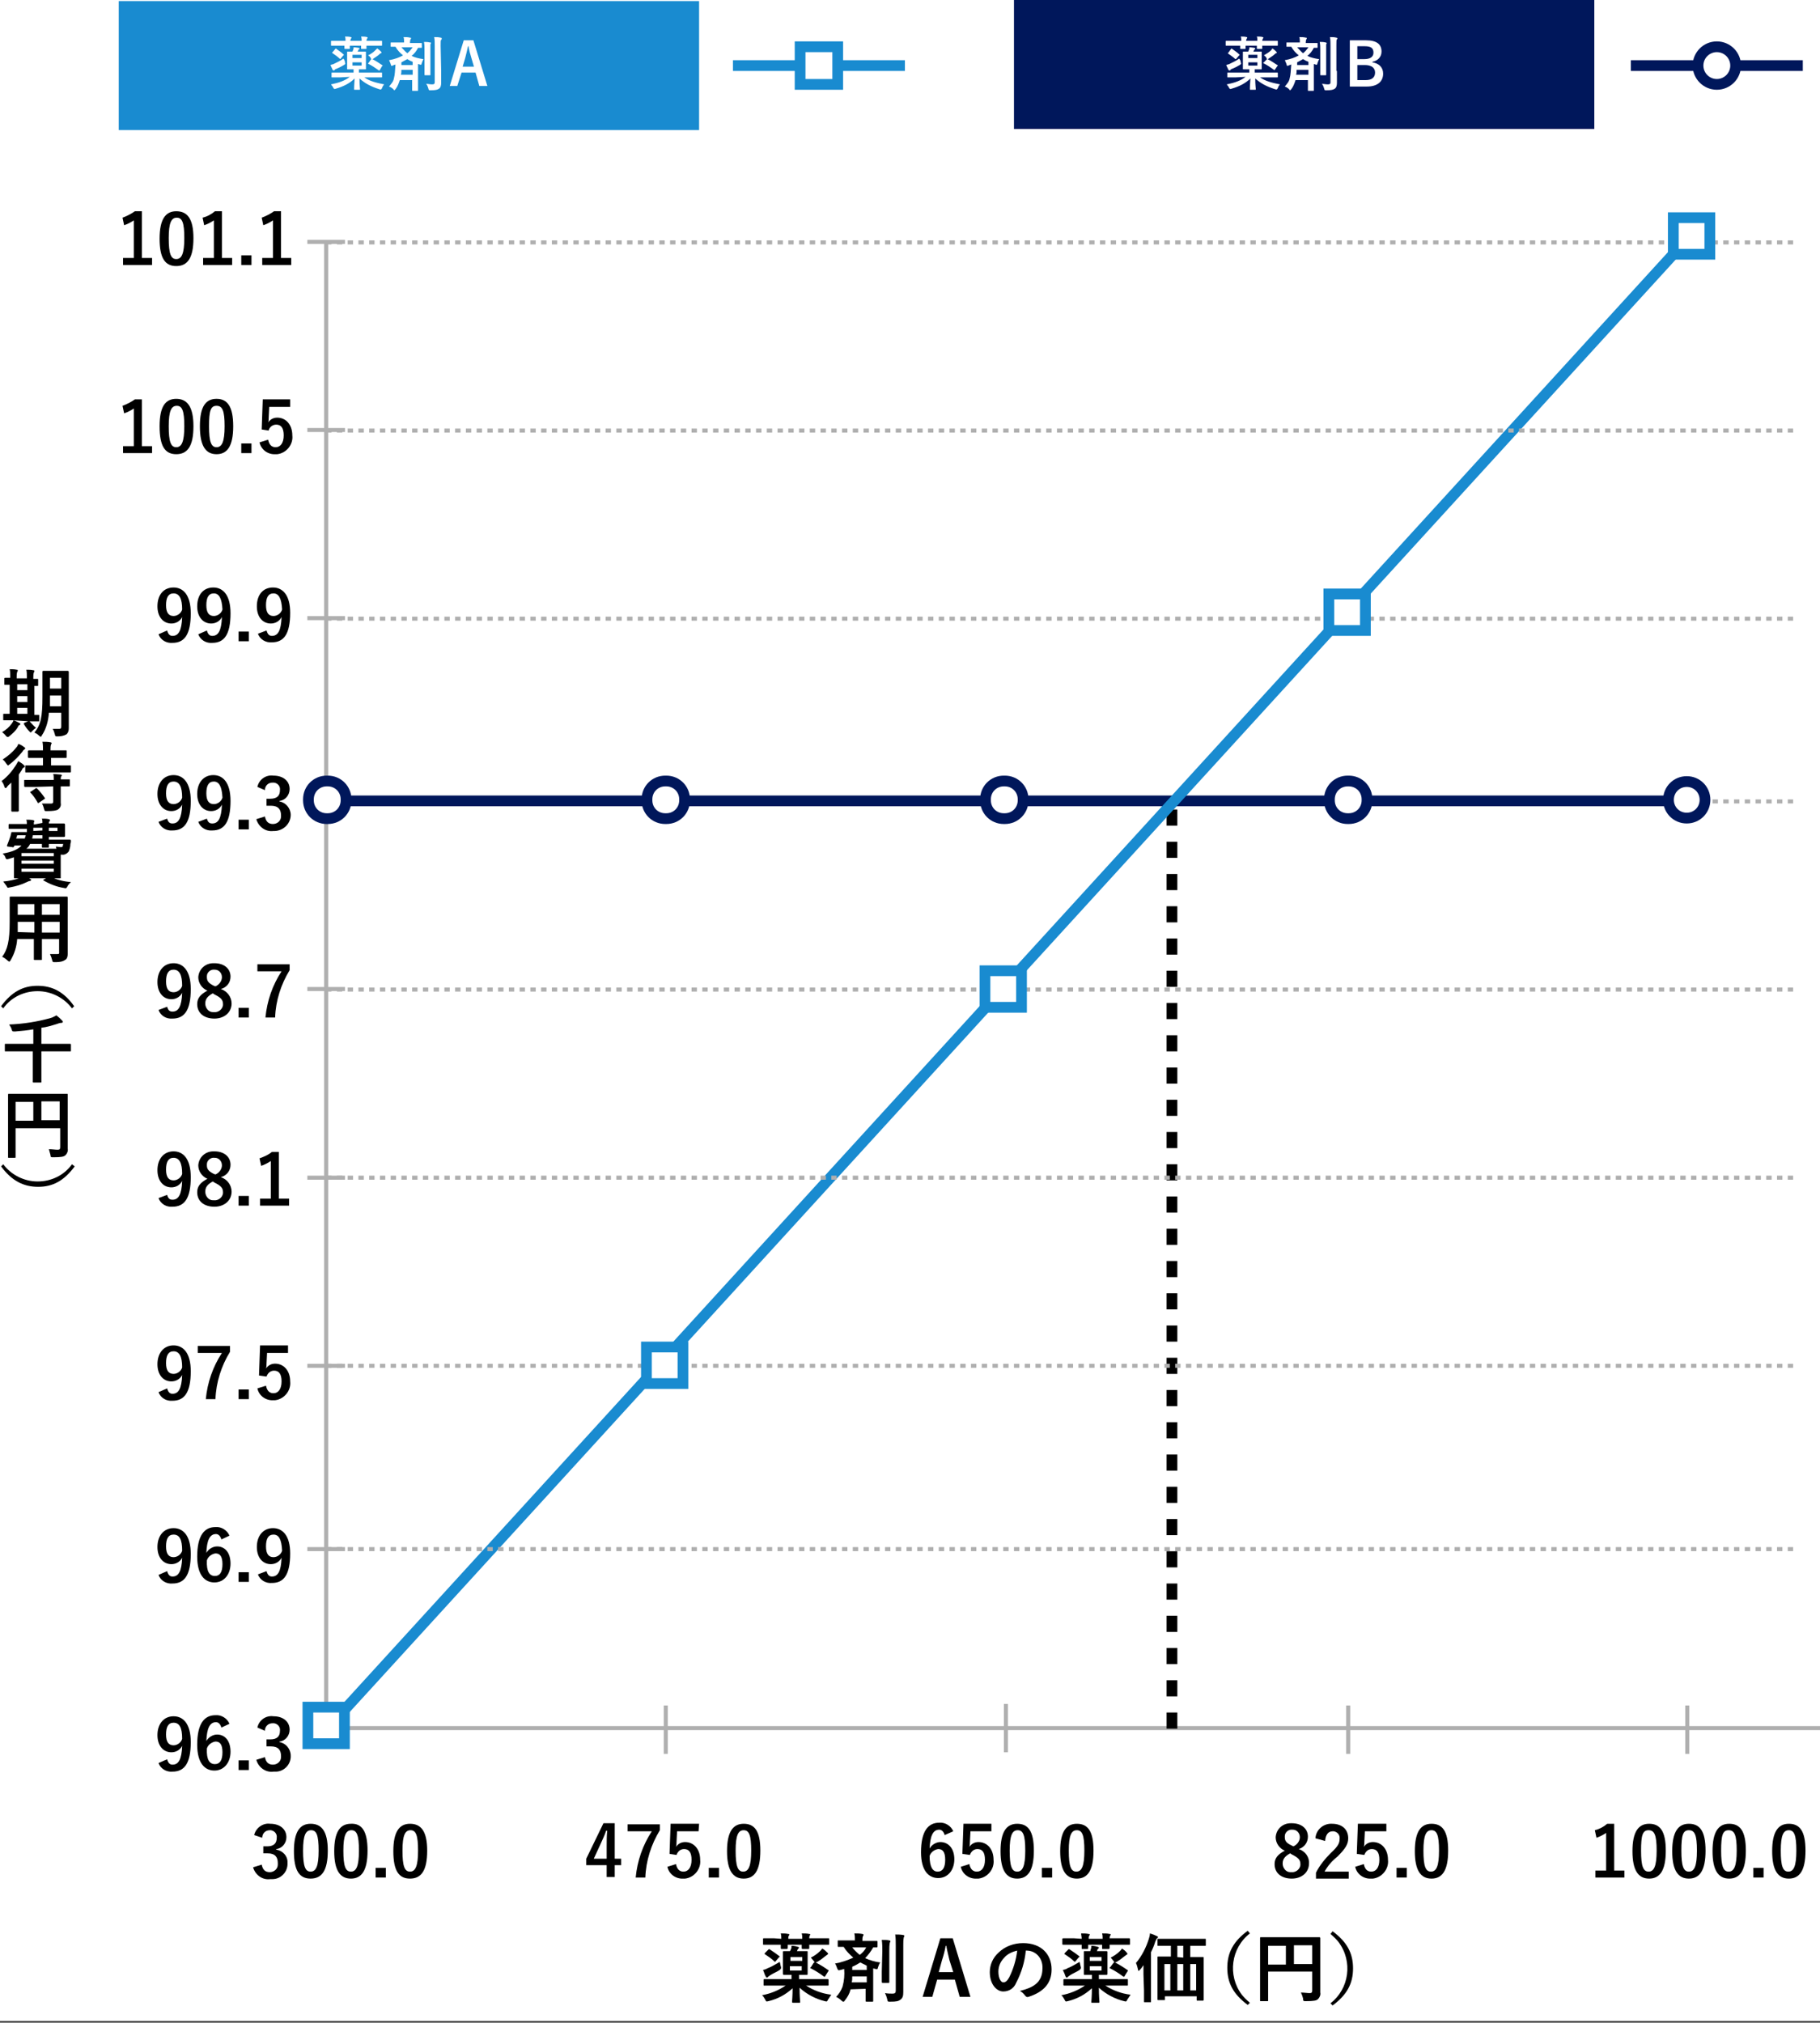 <?xml version="1.0" encoding="utf-8"?>
<!-- Generator: Adobe Illustrator 26.3.1, SVG Export Plug-In . SVG Version: 6.00 Build 0)  -->
<svg version="1.1" id="レイヤー_1" xmlns="http://www.w3.org/2000/svg" xmlns:xlink="http://www.w3.org/1999/xlink" x="0px"
	 y="0px" viewBox="0 0 338.7 376.3" style="enable-background:new 0 0 338.7 376.3;" xml:space="preserve">
<rect x="0" y="0" width="338.7" height="376.3" fill="#333333" stroke="none"/>
<style type="text/css">
	.st0{fill:#FFFFFF;}
	.st1{fill:none;stroke:#AFAFAF;stroke-width:0.75;stroke-miterlimit:10;}
	.st2{fill:#198BD0;}
	.st3{fill:#00175B;}
	.st4{fill:none;stroke:#000000;stroke-miterlimit:10;}
	.st5{fill:none;stroke:#00175B;stroke-width:2;stroke-miterlimit:10;}
	.st6{fill:#FFFFFF;stroke:#00175B;stroke-width:2;stroke-miterlimit:10;}
	.st7{fill:none;stroke:#198BD0;stroke-width:2;stroke-miterlimit:10;}
	.st8{fill:none;stroke:#AFAFAF;stroke-width:0.75;stroke-miterlimit:10;stroke-dasharray:1;}
	.st9{fill:#FFFFFF;stroke:#198BD0;stroke-width:2;stroke-miterlimit:10;}
	.st10{fill:none;stroke:#000000;stroke-width:2;stroke-miterlimit:10;stroke-dasharray:3;}
</style>
<rect y="0" class="st0" width="338.7" height="376"/>
<g>
	<path d="M1.7,137c-0.1,0.1-0.2,0.1-0.3,0.1c-0.1,0-0.2-0.1-0.3-0.2c-0.2-0.3-0.5-0.5-0.7-0.7c0.7-0.4,1.3-0.9,1.8-1.6
		c0.1-0.2,0.3-0.4,0.3-0.6c0.4,0.1,0.7,0.3,1.1,0.5c0.1,0.1,0.2,0.1,0.2,0.2s0,0.1-0.2,0.2s-0.2,0.2-0.3,0.4
		C2.9,136,2.3,136.5,1.7,137z M2.5,134c-1.2,0-1.7,0-1.8,0s-0.1,0-0.1-0.1v-1c0-0.1,0-0.1,0.1-0.1s0.4,0,1.1,0v-5.4H1
		c-0.2,0-0.2,0-0.2-0.1v-1c0-0.1,0-0.2,0.2-0.2s0.3,0,0.9,0v-0.2c0-0.5,0-1-0.1-1.4c0.4,0,0.9,0,1.3,0.1c0.1,0,0.2,0,0.2,0.1
		s0,0.2-0.1,0.3c-0.1,0.3-0.1,0.7-0.1,1v0.2H5v-0.3c0-0.4,0-0.9-0.1-1.3c0.4,0,0.9,0,1.3,0.1c0.1,0,0.2,0,0.2,0.1s0,0.2-0.1,0.3
		c-0.1,0.3-0.1,0.7-0.1,1v0.2H7c0.1,0,0.1,0,0.1,0.2v1c0,0.1,0,0.1-0.1,0.1H6.4v5.4h0.8c0.1,0,0.1,0,0.1,0.1v1c0,0.1,0,0.1-0.1,0.1
		s-0.5,0-1.7,0L2.5,134z M5.1,128.4v-1.1H3.2v1.1H5.1z M5.1,130.6v-1.1H3.2v1.1H5.1z M5.1,132.8v-1.1H3.2v1.1H5.1z M5.2,134.2
		c0,0,0.1-0.1,0.2-0.1c0,0,0.1,0,0.1,0.1c0.4,0.4,0.8,0.9,1.2,1.2c-0.3,0.2-0.5,0.4-0.8,0.7c-0.1,0.1-0.2,0.2-0.2,0.2
		s-0.1-0.1-0.2-0.2c-0.4-0.4-0.7-0.8-1-1.3c-0.1-0.1-0.1-0.2,0-0.3L5.2,134.2z M12.8,133.6c0,0.7,0,1.4,0,1.9c0,0.4-0.1,0.8-0.4,1.1
		c-0.5,0.3-1.1,0.4-1.7,0.4c-0.4,0-0.4,0-0.5-0.4s-0.2-0.7-0.4-1c0.4,0,0.9,0,1.2,0s0.4-0.1,0.4-0.5v-2.5H9.1
		c-0.1,1.5-0.5,3-1.3,4.2c-0.1,0.2-0.2,0.3-0.2,0.3s-0.1-0.1-0.3-0.2c-0.3-0.3-0.6-0.5-0.9-0.6c1.2-1.5,1.5-2.9,1.5-6.7v-2.3
		c0-1.5,0-2.2,0-2.3s0-0.2,0.2-0.2c0.2,0,0.4,0,1.4,0h1.7c1,0,1.4,0,1.4,0s0.2,0,0.2,0.2s0,0.8,0,2.3L12.8,133.6z M11.4,131.4v-2
		H9.3v0.2c0,0.7,0,1.3,0,1.8H11.4z M9.3,126.1v2h2.1v-2L9.3,126.1z"/>
	<path d="M2.1,147.1c0-0.4,0-1,0-1.5c-0.3,0.3-0.6,0.5-0.8,0.8s-0.2,0.2-0.3,0.2s-0.1-0.1-0.2-0.3c-0.1-0.4-0.3-0.7-0.5-1
		c1.1-0.8,2-1.9,2.7-3c0.1-0.2,0.3-0.5,0.4-0.7c0.3,0.2,0.7,0.4,1,0.7c0.1,0.1,0.2,0.2,0.2,0.3s0,0.1-0.2,0.2
		c-0.1,0.1-0.3,0.2-0.3,0.4c-0.2,0.3-0.4,0.6-0.6,0.9v5c0,1.1,0,1.7,0,1.7s0,0.2-0.2,0.2h-1c-0.1,0-0.2,0-0.2-0.2s0-0.6,0-1.7V147.1
		z M4.5,139c0.1,0.1,0.2,0.1,0.2,0.2s-0.1,0.1-0.1,0.2c-0.2,0.1-0.3,0.2-0.4,0.4c-0.7,0.9-1.5,1.7-2.4,2.4c-0.2,0.1-0.2,0.2-0.3,0.2
		s-0.1-0.1-0.3-0.3c-0.2-0.3-0.4-0.6-0.7-0.8c0.9-0.6,1.8-1.3,2.5-2.2c0.2-0.2,0.3-0.4,0.4-0.7C3.8,138.5,4.1,138.7,4.5,139z
		 M6.6,146.4c-1.4,0-1.8,0-1.9,0s-0.2,0-0.2-0.2v-1c0-0.1,0-0.1,0.2-0.1s0.6,0,1.9,0H10c0-0.5,0-0.9-0.1-1.1c0.5,0,1.1,0.1,1.4,0.1
		c0.1,0,0.2,0.1,0.2,0.1c0,0.1,0,0.2-0.1,0.2c-0.1,0.2-0.1,0.4-0.1,0.6c1.1,0,1.5,0,1.6,0s0.1,0,0.1,0.1v1c0,0.1,0,0.2-0.1,0.2
		s-0.5,0-1.6,0v1.4c0,0.6,0,1.2,0,1.7c0.1,0.5-0.1,0.9-0.5,1.2c-0.3,0.2-0.9,0.3-2.1,0.3c-0.4,0-0.4,0-0.5-0.4s-0.2-0.7-0.4-1
		c0.5,0,1.1,0,1.7,0c0.3,0,0.4-0.1,0.4-0.4v-2.8L6.6,146.4z M6.7,143.7c-1.4,0-1.8,0-1.9,0s-0.1,0-0.1-0.2v-1c0-0.1,0-0.1,0.1-0.1
		s0.6,0,1.9,0H8V141H7.2c-1.3,0-1.7,0-1.8,0s-0.2,0-0.2-0.2v-1c0-0.1,0-0.2,0.2-0.2s0.5,0,1.8,0H8c0-0.5,0-1.1-0.1-1.6
		c0.5,0,1,0,1.5,0.1c0.1,0,0.2,0.1,0.2,0.1c0,0.1,0,0.2-0.1,0.3c-0.1,0.3-0.1,0.7-0.1,1v0.1h1.1c1.3,0,1.7,0,1.8,0s0.1,0,0.1,0.2v1
		c0,0.1,0,0.2-0.1,0.2s-0.5,0-1.8,0h-1v1.4h1.7c1.4,0,1.8,0,1.9,0s0.1,0,0.1,0.1v1c0,0.1,0,0.2-0.1,0.2s-0.6,0-1.9,0L6.7,143.7z
		 M6.6,146.7c0.1-0.1,0.2-0.1,0.3,0c0.5,0.5,1,1.1,1.4,1.7c0.1,0.1,0.1,0.2-0.1,0.3l-0.9,0.6c0,0-0.1,0.1-0.2,0.1s-0.1,0-0.1-0.1
		c-0.4-0.7-0.8-1.3-1.3-1.8l-0.1-0.1c0,0,0-0.1,0.1-0.1L6.6,146.7z"/>
	<path d="M7.9,153.1c0-0.3,0-0.5-0.1-0.8c0.4,0,0.9,0,1.3,0.1c0.1,0,0.2,0.1,0.2,0.2c0,0.1,0,0.2-0.1,0.2c-0.1,0.1-0.1,0.2-0.1,0.4
		h0.6c1.4,0,2.2,0,2.2,0s0.2,0,0.2,0.2s0,0.3,0,0.8v0.5c0,0.5,0,0.7,0,0.8s0,0.2-0.2,0.2s-0.8,0-2.2,0H9.1v0.5h2c1.4,0,1.8,0,1.9,0
		s0.2,0.1,0.2,0.2s0,0.4-0.1,0.6c0,0.5-0.1,0.9-0.3,1.4c-0.3,0.4-0.8,0.7-1.3,0.6h-0.2v2.9c0,0.9,0,1.3,0,1.4s0,0.1-0.2,0.1
		s-0.8,0-2,0H4.8c-1.3,0-1.9,0-2,0s-0.2,0-0.2-0.1s0-0.6,0-1.5v-2.3c-0.3,0.1-0.7,0.2-1,0.3s-0.5,0.1-0.6-0.3
		c-0.1-0.3-0.3-0.5-0.5-0.7c1.8-0.3,2.9-0.8,3.5-1.5H2.7l-0.1,0.2c-0.1,0.1-0.1,0.2-0.3,0.1l-0.8-0.1c-0.2,0-0.2-0.1-0.2-0.2
		c0.2-0.5,0.4-1,0.6-1.6c0.1-0.2,0.1-0.5,0.2-0.7c0-0.2,0-0.2,0.2-0.2s0.5,0,1.9,0H5c0-0.2,0-0.4,0-0.6H3.6c-1.4,0-1.8,0-1.9,0
		s-0.1,0-0.1-0.1v-0.6c0-0.1,0-0.2,0.1-0.2s0.6,0,1.9,0H5c0-0.3,0-0.5-0.1-0.8c0.5,0,0.9,0,1.3,0.1c0.1,0,0.2,0.1,0.2,0.2
		s-0.1,0.1-0.1,0.2c0,0.1,0,0.2,0,0.4L7.9,153.1z M5.6,163.5c0.1,0.1,0.2,0.1,0.2,0.2s-0.1,0.1-0.2,0.2c-0.2,0-0.4,0.1-0.6,0.2
		c-1,0.5-2.1,0.8-3.2,1c-0.4,0.1-0.4,0.1-0.6-0.3c-0.2-0.3-0.4-0.5-0.6-0.8c1.1-0.1,2.1-0.3,3.2-0.7c0.2-0.1,0.4-0.2,0.6-0.4
		C4.8,163.1,5.2,163.3,5.6,163.5z M4.6,156c0.1-0.2,0.1-0.4,0.2-0.6H3.2L3,156H4.6z M4,158.7v0.6h6v-0.6H4z M10,160.7v-0.6H4v0.6H10
		z M10,161.6H4v0.6h6V161.6z M10.5,157.9c0-0.1-0.1-0.3-0.1-0.4c0.3,0,0.6,0.1,0.9,0.1c0.2,0,0.3,0,0.4-0.2c0-0.1,0-0.3,0.1-0.4H9.1
		c0,0.3,0,0.5,0,0.5c0,0.1,0,0.2-0.1,0.2H8c-0.2,0-0.2,0-0.2-0.2s0-0.2,0-0.5H5.6c-0.2,0.4-0.4,0.7-0.7,0.9L10.5,157.9L10.5,157.9z
		 M7.9,156v-0.6H6.1c0,0.2-0.1,0.4-0.1,0.6H7.9z M7.9,154.5V154H6.2c0,0.2,0,0.4,0,0.6L7.9,154.5z M9.1,163.1c0.2-0.1,0.2-0.1,0.3,0
		c1.2,0.6,2.5,0.9,3.8,1c-0.3,0.3-0.5,0.5-0.7,0.9c-0.2,0.3-0.2,0.3-0.6,0.2c-1.3-0.2-2.6-0.7-3.8-1.4c-0.1-0.1-0.1-0.1,0.1-0.2
		L9.1,163.1z M9.1,154v0.6h1.6V154H9.1z"/>
	<path d="M12.6,175.6c0,0.6,0,1.4,0,1.9c0,0.4-0.1,0.9-0.5,1.1c-0.3,0.2-0.7,0.4-1.9,0.4c-0.4,0-0.4,0-0.5-0.4s-0.2-0.7-0.4-1.1
		c0.6,0,0.8,0,1.3,0s0.4-0.1,0.4-0.5v-2.3H7.8v1.7c0,1.4,0,2,0,2.1s0,0.1-0.2,0.1H6.5c-0.1,0-0.2,0-0.2-0.1s0-0.7,0-2.1v-1.7H3.2
		c-0.1,1.4-0.5,2.7-1.2,3.9c-0.1,0.2-0.2,0.3-0.3,0.3s-0.1-0.1-0.3-0.2c-0.3-0.3-0.6-0.5-1-0.7c1-1.3,1.4-3,1.4-6.4v-2.3
		c0-1.5,0-2.2,0-2.3s0-0.2,0.2-0.2s0.6,0,1.9,0h6.6c1.4,0,1.8,0,1.9,0s0.2,0,0.2,0.2s0,0.8,0,2.3L12.6,175.6z M6.4,173.5v-2H3.3v0.1
		c0,0.7,0,1.3,0,1.8L6.4,173.5z M6.4,170.2v-2H3.3v2H6.4z M7.8,168.2v2h3.3v-2H7.8z M11.1,173.5v-2H7.8v2H11.1z"/>
	<path d="M13.4,187.6c-1.5-2-3.9-3.2-6.4-3.2s-4.9,1.1-6.4,3.2l-0.4-0.4c2-2.7,4.1-3.8,6.8-3.8s4.9,1.1,6.8,3.8L13.4,187.6z"/>
	<path d="M2.8,195.6c-1.2,0-1.7,0-1.8,0s-0.1,0-0.1-0.1v-1.2c0-0.1,0-0.1,0.1-0.1s0.5,0,1.8,0h3.4v-2.7c-1.1,0.2-2.2,0.3-3.4,0.4
		c-0.5,0-0.5,0-0.6-0.3c-0.1-0.4-0.3-0.7-0.5-1c2.6-0.1,5.2-0.5,7.7-1.2c0.4-0.1,0.7-0.3,1.1-0.5c0.4,0.3,0.7,0.6,1,0.9
		c0.1,0.1,0.2,0.2,0.2,0.3s-0.1,0.2-0.3,0.2c-0.3,0-0.5,0.1-0.8,0.2c-1,0.3-1.9,0.6-2.9,0.7v3h3.5c1.3,0,1.7,0,1.8,0s0.2,0,0.2,0.1
		v1.2c0,0.1,0,0.1-0.2,0.1s-0.5,0-1.8,0H7.7v3.8c0,1.2,0,1.8,0,1.9s0,0.1-0.1,0.1H6.3c-0.1,0-0.2,0-0.2-0.1s0-0.6,0-1.9v-3.8
		L2.8,195.6z"/>
	<path d="M12.6,211.3c0,1.2,0,1.9,0,2.4c0.1,0.4-0.1,0.9-0.4,1.2c-0.3,0.3-0.8,0.4-2.3,0.4c-0.4,0-0.5,0-0.5-0.4
		c-0.1-0.4-0.2-0.7-0.3-1.1c0.6,0,1.2,0.1,1.6,0.1s0.5-0.1,0.5-0.5v-3.5H2.9v3c0,1.5,0,2.3,0,2.4s0,0.1-0.2,0.1H1.6
		c-0.1,0-0.1,0-0.1-0.1s0-1,0-2.8v-6c0-1.8,0-2.7,0-2.8s0-0.2,0.1-0.2s0.6,0,1.9,0h7.1c1.3,0,1.8,0,1.9,0s0.1,0,0.1,0.2s0,1,0,2.8
		V211.3z M6.2,208.5V205H2.9v3.5H6.2z M7.7,204.9v3.5h3.4v-3.5H7.7z"/>
	<path d="M13.9,217c-2,2.7-4.1,3.8-6.8,3.8s-4.9-1.1-6.9-3.8l0.4-0.4c1.5,2,3.9,3.2,6.4,3.2s4.9-1.1,6.4-3.2L13.9,217z"/>
</g>
<g>
	<path d="M144,369.4c-1.3,0-1.7,0-1.8,0s-0.1,0-0.1-0.1v-0.9c0-0.1,0-0.2,0.1-0.2s0.5,0,1.8,0h3.3v-0.8l0,0c-1,0-1.3,0-1.4,0
		s-0.2,0-0.2-0.2s0-0.4,0-1.2v-1.7c0-0.8,0-1.1,0-1.2s0-0.1,0.2-0.1s0.4,0,1.1,0c0.1-0.1,0.1-0.2,0.2-0.4c0.1-0.2,0.1-0.4,0.1-0.6
		c0.5,0,0.9,0.1,1.2,0.2c0.1,0,0.2,0.1,0.2,0.1s0,0.1-0.1,0.2s-0.2,0.2-0.2,0.3l-0.1,0.2h0.5c0.9,0,1.3,0,1.4,0s0.1,0,0.1,0.1
		s0,0.4,0,1.2v1.7c0,0.8,0,1.1,0,1.2s0,0.2-0.1,0.2s-0.4,0-1.4,0h-0.1v0.8h3.5c1.3,0,1.7,0,1.8,0s0.2,0,0.2,0.2v0.9
		c0,0.1,0,0.1-0.2,0.1s-0.5,0-1.8,0H150c1.4,0.9,3,1.5,4.7,1.7c-0.2,0.3-0.4,0.6-0.6,0.9c-0.2,0.4-0.2,0.4-0.6,0.3
		c-1.7-0.4-3.4-1.3-4.7-2.5c0,1.6,0.1,2.4,0.1,2.6s0,0.2-0.1,0.2h-1.2c-0.1,0-0.2,0-0.2-0.2s0.1-1,0.1-2.5c-1.3,1.2-2.8,2-4.5,2.4
		c-0.4,0.1-0.4,0.1-0.6-0.3c-0.2-0.3-0.3-0.6-0.6-0.8c1.6-0.3,3.1-0.9,4.4-1.8L144,369.4z M145.4,360.7c0-0.3,0-0.7-0.1-1
		c0.4,0,1,0,1.4,0.1c0.1,0,0.2,0,0.2,0.1s0,0.1-0.1,0.2c-0.1,0.2-0.1,0.4-0.1,0.6h2.6c0-0.3,0-0.7-0.1-1c0.5,0,1,0,1.4,0.1
		c0.1,0,0.2,0,0.2,0.1s-0.1,0.1-0.1,0.2c-0.1,0.2-0.1,0.4-0.1,0.5h1.6c1.4,0,1.9,0,2,0s0.1,0,0.1,0.2v0.9c0,0.1,0,0.1-0.1,0.1
		s-0.6,0-2,0h-1.6c0,0.4,0,0.6,0,0.6s0,0.2-0.1,0.2h-1.1c-0.1,0-0.2,0-0.2-0.2s0-0.2,0-0.6h-2.6c0,0.4,0,0.6,0,0.6s0,0.2-0.2,0.2
		h-0.9c-0.1,0-0.2,0-0.2-0.2s0-0.2,0-0.6H144c-1.4,0-1.8,0-1.9,0s-0.1,0-0.1-0.1v-0.9c0-0.1,0-0.2,0.1-0.2s0.6,0,1.9,0L145.4,360.7z
		 M145.3,365.8c0.1,0.4,0.1,0.4-0.2,0.7c-0.6,0.4-1.2,0.6-1.8,1c-0.1,0.1-0.3,0.2-0.4,0.3c0,0.1-0.1,0.1-0.2,0.1
		c-0.1,0-0.1,0-0.2-0.2c-0.2-0.3-0.3-0.8-0.5-1.2c0.3-0.1,0.5-0.1,0.8-0.3c0.8-0.3,1.6-0.8,2.3-1.2
		C145.2,365.2,145.2,365.5,145.3,365.8L145.3,365.8z M143,362.7c0.1-0.1,0.2-0.1,0.3,0c0.6,0.4,1.2,0.8,1.7,1.2
		c0.1,0.1,0.1,0.1,0.1,0.1c0,0.1,0,0.1-0.1,0.1l-0.6,0.7c-0.1,0.2-0.2,0.2-0.3,0.1c-0.5-0.5-1.1-0.9-1.7-1.3c-0.1,0-0.1-0.1-0.1-0.1
		c0-0.1,0-0.1,0.1-0.2L143,362.7z M147.1,364.1v0.7h2.2v-0.7H147.1z M149.2,365.8H147v0.8h2.2V365.8z M151.4,365.2
		c0.1-0.1,0.1-0.1,0.2-0.1l-0.1-0.2c-0.2-0.2-0.4-0.5-0.6-0.7c0.6-0.3,1.2-0.7,1.7-1.2c0.1-0.1,0.3-0.3,0.4-0.5
		c0.4,0.2,0.7,0.5,1,0.8c0.1,0.1,0.1,0.1,0.1,0.2s-0.1,0.1-0.2,0.2c-0.1,0.1-0.3,0.2-0.4,0.3c-0.5,0.4-0.9,0.7-1.4,1l-0.3,0.1
		c0.8,0.4,1.6,0.9,2.3,1.4c0.1,0,0.1,0.1,0.1,0.1c0,0.1,0,0.1-0.1,0.2l-0.5,0.8c-0.1,0.2-0.1,0.2-0.3,0.1c-0.8-0.6-1.6-1.1-2.4-1.5
		c-0.1,0-0.1-0.1-0.1-0.1c0-0.1,0-0.1,0.1-0.1L151.4,365.2z"/>
	<path d="M158.3,370.1c-0.2,0.8-0.6,1.5-1.1,2.1c-0.1,0.2-0.2,0.2-0.3,0.2s-0.1-0.1-0.3-0.2c-0.3-0.3-0.6-0.5-1-0.7
		c0.5-0.5,0.9-1.1,1.2-1.9c0.3-1.1,0.4-2.2,0.3-3.3c-0.2,0.1-0.4,0.1-0.7,0.2c-0.4,0.1-0.4,0.1-0.6-0.3c-0.1-0.3-0.2-0.6-0.4-0.9
		c1.2-0.2,2.3-0.6,3.4-1.1c-0.7-0.6-1.3-1.2-1.8-2h-1c-0.1,0-0.1,0-0.1-0.2v-0.9c0-0.1,0-0.1,0.1-0.1s0.6,0,1.9,0h1.2l0,0
		c0-0.4,0-0.9-0.1-1.3c0.5,0,1,0,1.5,0.1c0.1,0,0.2,0.1,0.2,0.1c0,0.1,0,0.2-0.1,0.3c-0.1,0.2-0.1,0.5-0.1,0.7v0.2h0.9
		c1.3,0,1.8,0,1.8,0s0.1,0,0.1,0.1v0.9c0,0.1,0,0.2-0.1,0.2s-0.3,0-0.7,0c-0.4,0.7-0.9,1.4-1.5,2c0.9,0.4,1.9,0.7,2.8,0.8
		c-0.2,0.3-0.3,0.6-0.4,0.9c-0.1,0.4-0.1,0.4-0.5,0.3l-0.4-0.1v4.4c0,1.1,0,1.7,0,1.7s0,0.1-0.1,0.1h-1.1c-0.1,0-0.2,0-0.2-0.1
		s0-0.6,0-1.7V370L158.3,370.1L158.3,370.1z M161.3,368.8v-1.1h-2.7c0,0.4,0,0.8-0.1,1.1H161.3z M158.6,362.3c0.4,0.5,0.9,1,1.4,1.4
		c0.5-0.4,0.9-0.8,1.2-1.4H158.6z M158.6,366.5h2.7v-0.8c-0.4-0.2-0.8-0.4-1.2-0.6c-0.5,0.3-1,0.6-1.5,0.8V366.5z M164.2,363
		c0-0.7,0-1.4-0.1-2.1c0.5,0,0.9,0,1.4,0.1c0.1,0,0.2,0.1,0.2,0.1c0,0.1,0,0.2-0.1,0.3c-0.1,0.5-0.1,1-0.1,1.5v3.9
		c0,1.2,0,1.8,0,1.9s0,0.2-0.1,0.2h-1.1c-0.1,0-0.2,0-0.2-0.2s0-0.7,0-1.9L164.2,363z M168.1,367.8c0,1,0,2.1,0,2.8
		s-0.1,1.1-0.5,1.4s-0.7,0.4-2,0.4c-0.4,0-0.4,0-0.5-0.5c-0.1-0.4-0.2-0.7-0.4-1.1c0.5,0.1,1,0.1,1.4,0.1s0.6-0.1,0.6-0.6v-8.4
		c0-0.7,0-1.3-0.1-2c0.5,0,1,0,1.5,0.1c0.1,0,0.2,0.1,0.2,0.1c0,0.1,0,0.2-0.1,0.3c-0.1,0.5-0.1,0.9-0.1,1.4L168.1,367.8z"/>
	<path d="M180.6,371.5h-2l-0.9-3.2h-3.3l-0.9,3.2h-1.8l3.3-10.9h2.3L180.6,371.5z M176.7,364.7c-0.2-0.9-0.4-1.6-0.6-2.7H176
		c-0.2,1-0.4,1.8-0.7,2.7l-0.6,2.2h2.7L176.7,364.7z"/>
	<path d="M190.9,362.9c-0.2,2.1-0.8,4.1-1.8,6c-0.4,1-1.3,1.6-2.4,1.6c-1.2,0-2.5-1.3-2.5-3.6c0-1.4,0.6-2.7,1.6-3.6
		c1.2-1.2,2.9-1.8,4.6-1.8c3.4,0,5.3,2.1,5.3,4.9c0,2.6-1.5,4.2-4.3,5.1c-0.3,0.1-0.4,0-0.6-0.2c-0.3-0.4-0.6-0.7-1-0.9
		c2.4-0.6,4.2-1.5,4.2-4.2C194.1,364.3,192.7,362.8,190.9,362.9C191,362.8,190.9,362.8,190.9,362.9L190.9,362.9z M186.9,364.2
		c-0.7,0.7-1.1,1.6-1.1,2.6c0,1.3,0.5,2,0.9,2s0.7-0.2,1.1-0.9c0.8-1.6,1.3-3.3,1.5-5C188.4,363.1,187.5,363.5,186.9,364.2
		L186.9,364.2z"/>
	<path d="M199.9,369.4c-1.3,0-1.7,0-1.8,0s-0.2,0-0.2-0.1v-0.9c0-0.1,0-0.2,0.2-0.2s0.5,0,1.8,0h3.3v-0.8l0,0c-1,0-1.3,0-1.4,0
		s-0.1,0-0.1-0.2s0-0.4,0-1.2v-1.7c0-0.8,0-1.1,0-1.2s0-0.1,0.1-0.1s0.4,0,1.1,0l0.1-0.4c0.1-0.2,0.1-0.4,0.1-0.6
		c0.5,0,0.9,0.1,1.2,0.2c0.1,0,0.2,0.1,0.2,0.1c0,0.1,0,0.2-0.1,0.2c-0.1,0.1-0.2,0.2-0.2,0.3c0,0.1,0,0.1-0.1,0.2h0.5
		c0.9,0,1.3,0,1.3,0s0.2,0,0.2,0.1s0,0.4,0,1.2v1.7c0,0.8,0,1.1,0,1.2s0,0.2-0.2,0.2s-0.4,0-1.3,0h-0.1v0.8h3.5c1.3,0,1.7,0,1.8,0
		s0.1,0,0.1,0.2v0.9c0,0.1,0,0.1-0.1,0.1s-0.5,0-1.8,0h-2.3c1.4,0.9,3,1.5,4.7,1.7c-0.2,0.3-0.4,0.6-0.6,0.9
		c-0.2,0.4-0.2,0.4-0.6,0.3c-1.7-0.4-3.4-1.3-4.7-2.5c0,1.6,0.1,2.4,0.1,2.6s0,0.2-0.2,0.2h-1.2c-0.1,0-0.1,0-0.1-0.2s0.1-1,0.1-2.5
		c-1.3,1.2-2.8,2-4.5,2.4c-0.4,0.1-0.4,0.1-0.6-0.3c-0.2-0.3-0.3-0.6-0.6-0.8c1.6-0.3,3.1-0.9,4.4-1.8L199.9,369.4z M201.3,360.7
		c0-0.4-0.1-0.7-0.1-1c0.4,0,1,0,1.4,0.1c0.1,0,0.2,0,0.2,0.1s0,0.1-0.1,0.2c-0.1,0.2-0.1,0.4-0.1,0.6h2.6c0-0.3,0-0.7-0.1-1
		c0.5,0,1,0,1.4,0.1c0.1,0,0.2,0,0.2,0.1s0,0.1-0.1,0.2c-0.1,0.2-0.1,0.4-0.1,0.5h1.6c1.4,0,1.9,0,2,0s0.2,0,0.2,0.2v0.9
		c0,0.1,0,0.1-0.2,0.1s-0.6,0-2,0h-1.6c0,0.4,0,0.6,0,0.6s0,0.2-0.2,0.2h-1.1c-0.1,0-0.1,0-0.1-0.2s0-0.2,0-0.6h-2.6
		c0,0.4,0,0.6,0,0.6s0,0.2-0.1,0.2h-1c-0.1,0-0.1,0-0.1-0.2s0-0.2,0-0.6h-1.5c-1.3,0-1.8,0-1.9,0s-0.2,0-0.2-0.1v-0.9
		c0-0.1,0-0.2,0.2-0.2s0.6,0,1.9,0L201.3,360.7z M201.1,365.8c0.1,0.4,0.1,0.4-0.2,0.7c-0.6,0.4-1.2,0.6-1.8,1
		c-0.1,0.1-0.3,0.2-0.4,0.3c0,0.1-0.1,0.1-0.2,0.1c-0.1,0-0.1,0-0.2-0.2c-0.1-0.3-0.3-0.8-0.5-1.2c0.3-0.1,0.6-0.1,0.8-0.3
		c0.8-0.3,1.6-0.8,2.3-1.2C201,365.2,201,365.5,201.1,365.8z M198.8,362.7c0.1-0.1,0.1-0.1,0.3,0c0.6,0.4,1.2,0.8,1.7,1.2
		c0.1,0.1,0.1,0.1,0.1,0.1c0,0.1,0,0.1-0.1,0.1l-0.6,0.7c-0.1,0.2-0.2,0.2-0.3,0.1c-0.5-0.5-1.1-0.9-1.7-1.3c-0.1,0-0.1-0.1-0.1-0.1
		s0-0.1,0.1-0.2L198.8,362.7z M202.8,364.1v0.7h2.2v-0.7H202.8z M205,365.8h-2.2v0.8h2.2V365.8z M207.2,365.2
		c0.1-0.1,0.1-0.1,0.2-0.1c-0.1-0.1-0.1-0.1-0.1-0.2c-0.2-0.2-0.4-0.5-0.6-0.7c0.6-0.3,1.2-0.7,1.7-1.2c0.1-0.1,0.3-0.3,0.4-0.5
		c0.3,0.2,0.7,0.5,0.9,0.8c0.1,0.1,0.1,0.1,0.1,0.2s0,0.1-0.2,0.2c-0.1,0.1-0.3,0.2-0.4,0.3c-0.5,0.4-0.9,0.7-1.4,1l-0.3,0.1
		c0.8,0.4,1.6,0.9,2.3,1.4c0.1,0,0.1,0.1,0.1,0.1c0,0.1,0,0.1-0.1,0.2l-0.5,0.8c-0.1,0.2-0.1,0.2-0.3,0.1c-0.8-0.6-1.6-1.1-2.4-1.5
		c-0.1,0-0.1-0.1-0.1-0.1c0-0.1,0-0.1,0.1-0.1L207.2,365.2z"/>
	<path d="M212.8,367.3c0-0.5,0-1.1,0-1.7c-0.2,0.3-0.4,0.6-0.7,0.9c-0.1,0.1-0.2,0.2-0.2,0.2s-0.1-0.1-0.1-0.2
		c-0.1-0.4-0.2-0.9-0.4-1.3c1.1-1.3,1.9-2.9,2.4-4.5c0.1-0.3,0.2-0.7,0.2-1c0.4,0.1,0.9,0.3,1.3,0.5c0.1,0,0.2,0.1,0.2,0.2
		s-0.1,0.2-0.2,0.2c-0.1,0.2-0.2,0.4-0.3,0.6c-0.2,0.7-0.5,1.4-0.8,2v7.1c0,1.4,0,2,0,2.1s0,0.1-0.1,0.1H213c-0.1,0-0.1,0-0.1-0.1
		s0-0.8,0-2.1L212.8,367.3z M217.4,362c-1.4,0-1.8,0-1.9,0s-0.1,0-0.1-0.1v-1c0-0.1,0-0.2,0.1-0.2s0.6,0,1.9,0h5c1.4,0,1.8,0,1.9,0
		s0.1,0,0.1,0.2v1c0,0.1,0,0.1-0.1,0.1s-0.6,0-1.9,0h-0.9v2.1h0.4c1.4,0,1.9,0,2,0s0.1,0,0.1,0.1s0,0.6,0,2.3v2.4c0,2.5,0,3,0,3.1
		s0,0.2-0.1,0.2h-1.1c-0.1,0-0.1,0-0.1-0.2v-0.6h-5.9v0.6c0,0.1,0,0.1-0.1,0.1h-1.1c-0.1,0-0.2,0-0.2-0.1s0-0.6,0-3.1v-2.2
		c0-1.9,0-2.5,0-2.6s0-0.1,0.2-0.1s0.6,0,1.9,0h0.4v-2L217.4,362L217.4,362z M217.8,370.3v-4.9h-1.1v4.9H217.8z M220.2,364.2V362
		h-1.1v2.1L220.2,364.2z M220.2,370.3v-4.9h-1.1v4.9H220.2z M221.5,365.4v4.9h1.1v-4.9H221.5z"/>
	<path d="M232.6,359.7c-3.5,2.7-4.2,7.8-1.5,11.4c0.4,0.5,0.9,1,1.5,1.5l-0.4,0.4c-2.7-2-3.8-4.1-3.8-6.9s1.1-4.9,3.8-6.9
		L232.6,359.7z"/>
	<path d="M245.7,368.3c0,1.2,0,2,0,2.4c0.1,0.4-0.1,0.9-0.4,1.2c-0.3,0.3-0.8,0.4-2.3,0.4c-0.4,0-0.5,0-0.5-0.5
		c-0.1-0.4-0.2-0.7-0.4-1.1c0.6,0,1.2,0.1,1.6,0.1s0.5-0.1,0.5-0.5v-3.5H236v3c0,1.5,0,2.3,0,2.4s0,0.1-0.2,0.1h-1.2
		c-0.1,0-0.1,0-0.1-0.1s0-1,0-2.8v-6c0-1.8,0-2.7,0-2.8s0-0.2,0.1-0.2s0.6,0,1.9,0h7.1c1.3,0,1.8,0,1.9,0s0.2,0,0.2,0.2s0,1,0,2.8
		V368.3z M239.3,365.5V362H236v3.5H239.3z M240.8,361.9v3.5h3.4v-3.5H240.8z"/>
	<path d="M248,359.3c2.7,2,3.8,4.1,3.8,6.9s-1.1,4.9-3.8,6.9l-0.4-0.4c3.5-2.7,4.2-7.8,1.5-11.4c-0.4-0.5-0.9-1-1.5-1.5L248,359.3z"
		/>
</g>
<polyline class="st1" points="338.7,321.5 60.7,321.5 60.7,45 "/>
<rect x="22.1" y="0.2" class="st2" width="108" height="24"/>
<g>
	<path d="M31.1,327.3c0.2,0.7,0.5,1,1,1c1.1,0,1.7-0.9,1.8-3.5c-0.4,0.8-1.2,1.2-2,1.2c-1.5,0-2.6-1.2-2.6-3.2c0-2.1,1.2-3.5,3-3.5
		c1.8,0,3.2,1.4,3.2,4.8c0,4-1.2,5.5-3.4,5.5c-1.1,0.1-2.2-0.5-2.6-1.6L31.1,327.3z M32.3,320.5c-1,0-1.4,0.8-1.4,2.2s0.5,2,1.4,2
		c0.7,0,1.4-0.5,1.6-1.2C33.9,321.4,33.4,320.5,32.3,320.5z"/>
	<path d="M41.2,321.4c-0.2-0.7-0.6-1-1-1c-1.2,0-1.7,1.2-1.8,3.5c0.4-0.7,1.2-1.2,2-1.2c1.5,0,2.5,1.2,2.5,3.2s-1.2,3.5-3,3.5
		s-3.2-1.4-3.2-4.8c0-3.9,1.3-5.5,3.4-5.5c1.1-0.1,2.2,0.6,2.6,1.6L41.2,321.4z M40,328.2c0.9,0,1.4-0.7,1.4-2.2s-0.5-2-1.3-2
		c-0.7,0.1-1.4,0.6-1.6,1.3C38.4,327.4,39,328.2,40,328.2z"/>
	<path d="M46.3,329.3h-1.9v-1.8h1.9V329.3z"/>
	<path d="M47.9,321.4c0.3-1.4,1.6-2.3,3-2.1c1.8,0,3,1,3,2.5c0,1.1-0.8,2.1-1.9,2.2v0.1c1.2,0.2,2.1,1.3,2.1,2.5
		c0.1,1.6-1.2,3-2.8,3c-0.1,0-0.2,0-0.4,0c-1.5,0.2-2.8-0.8-3.2-2.2l1.6-0.5c0.2,1,0.7,1.4,1.5,1.4s1.5-0.6,1.5-1.4
		c0-0.1,0-0.2,0-0.2c0-1.1-0.5-1.8-1.9-1.8h-0.8v-1.3h0.7c1.3,0,1.8-0.6,1.8-1.6c0.1-0.7-0.4-1.3-1.1-1.4c-0.1,0-0.2,0-0.3,0
		c-0.8,0-1.4,0.6-1.4,1.4L47.9,321.4z"/>
</g>
<g>
	<path d="M31.1,292.3c0.2,0.7,0.5,1,1,1c1.1,0,1.7-0.9,1.8-3.5c-0.4,0.8-1.2,1.2-2,1.2c-1.5,0-2.6-1.2-2.6-3.2c0-2.1,1.2-3.5,3-3.5
		c1.8,0,3.2,1.4,3.2,4.8c0,4-1.2,5.5-3.4,5.5c-1.1,0.1-2.2-0.5-2.6-1.6L31.1,292.3z M32.3,285.5c-1,0-1.4,0.8-1.4,2.2s0.5,2,1.4,2
		c0.7,0,1.4-0.5,1.6-1.2C33.9,286.4,33.4,285.5,32.3,285.5z"/>
	<path d="M41.2,286.4c-0.2-0.7-0.6-1-1-1c-1.2,0-1.7,1.2-1.8,3.5c0.4-0.7,1.2-1.2,2-1.2c1.5,0,2.5,1.2,2.5,3.2s-1.2,3.5-3,3.5
		s-3.2-1.4-3.2-4.8c0-3.9,1.3-5.5,3.4-5.5c1.1-0.1,2.2,0.6,2.6,1.6L41.2,286.4z M40,293.2c0.9,0,1.4-0.7,1.4-2.2s-0.5-2-1.3-2
		c-0.7,0.1-1.4,0.6-1.6,1.3C38.4,292.4,39,293.2,40,293.2z"/>
	<path d="M46.3,294.3h-1.9v-1.8h1.9V294.3z"/>
	<path d="M49.6,292.3c0.2,0.7,0.5,1,1,1c1.1,0,1.7-0.9,1.8-3.5c-0.4,0.8-1.2,1.2-2,1.2c-1.5,0-2.6-1.2-2.6-3.2c0-2.1,1.2-3.5,3-3.5
		s3.2,1.4,3.2,4.7c0,4-1.2,5.5-3.4,5.5c-1.1,0.1-2.2-0.5-2.6-1.6L49.6,292.3z M50.9,285.5c-1,0-1.4,0.8-1.4,2.2s0.5,2,1.4,2
		c0.7,0,1.4-0.5,1.6-1.2C52.4,286.4,51.9,285.5,50.9,285.5z"/>
</g>
<g>
	<path d="M31.1,258.3c0.2,0.7,0.5,1,1,1c1.1,0,1.7-0.9,1.8-3.5c-0.4,0.8-1.2,1.2-2,1.2c-1.5,0-2.6-1.2-2.6-3.2c0-2.1,1.2-3.5,3-3.5
		c1.8,0,3.2,1.4,3.2,4.8c0,4-1.2,5.5-3.4,5.5c-1.1,0.1-2.2-0.5-2.6-1.6L31.1,258.3z M32.3,251.4c-1,0-1.4,0.8-1.4,2.2s0.5,2,1.4,2
		c0.7,0,1.4-0.5,1.6-1.2C33.9,252.4,33.4,251.4,32.3,251.4z"/>
	<path d="M42.8,251.5c-1.6,2.6-2.6,5.7-2.7,8.8h-1.8c0.3-3.1,1.3-6,3-8.6h-4.5v-1.3h6V251.5z"/>
	<path d="M46.3,260.3h-1.9v-1.8h1.9V260.3z"/>
	<path d="M53.6,251.7h-3.9l-0.1,2c0,0.3,0,0.6-0.1,0.9c0.4-0.6,1-0.9,1.7-0.9c1.6,0,2.8,1.3,2.8,3.3c0.2,1.7-1.1,3.3-2.8,3.5
		c-0.1,0-0.2,0-0.3,0c-1.4,0.1-2.7-0.8-3-2.2l1.6-0.5c0.2,1,0.7,1.4,1.4,1.4c0.9,0,1.5-0.8,1.5-2.2s-0.5-2-1.4-2
		c-0.7,0-1.2,0.5-1.4,1.1l-1.4-0.2l0.2-5.6h5.2V251.7z"/>
</g>
<g>
	<path d="M31.1,222.3c0.2,0.7,0.5,0.9,1,0.9c1.1,0,1.7-0.9,1.8-3.5c-0.4,0.8-1.2,1.2-2,1.2c-1.5,0-2.6-1.2-2.6-3.2
		c0-2.1,1.2-3.5,3-3.5c1.8,0,3.2,1.4,3.2,4.8c0,4-1.2,5.5-3.4,5.5c-1.1,0.1-2.2-0.5-2.6-1.6L31.1,222.3z M32.3,215.4
		c-1,0-1.4,0.8-1.4,2.2s0.5,2,1.4,2c0.7,0,1.4-0.5,1.6-1.2C33.9,216.4,33.4,215.4,32.3,215.4z"/>
	<path d="M43.1,221.7c0,1.6-1.3,2.8-3.2,2.8s-3.2-1-3.2-2.7c0-1.1,0.6-1.8,1.9-2.5c-1-0.4-1.7-1.4-1.7-2.5c0.1-1.5,1.3-2.6,2.8-2.6
		c0.1,0,0.1,0,0.2,0c1.8,0,3,1,3,2.5c0,1.1-0.7,2-1.8,2.3C42.3,219.4,43.1,220.5,43.1,221.7z M39.6,219.8c-0.9,0.5-1.4,1-1.4,1.9
		c0,0.8,0.6,1.6,1.4,1.6c0.1,0,0.1,0,0.2,0c0.8,0.1,1.6-0.5,1.7-1.3c0-0.1,0-0.2,0-0.2c0-0.8-0.4-1.2-1.6-1.8L39.6,219.8z
		 M40.1,218.5c0.7-0.3,1.2-1,1.2-1.7c0-0.8-0.6-1.4-1.3-1.4h-0.1c-0.7-0.1-1.4,0.5-1.4,1.2c0,0.1,0,0.1,0,0.2c0,0.7,0.3,1.1,1.3,1.6
		L40.1,218.5z"/>
	<path d="M46.3,224.3h-1.9v-1.8h1.9V224.3z"/>
	<path d="M51.9,223h1.9v1.3h-5.4V223h2v-7c-0.6,0.4-1.2,0.7-1.8,0.9l-0.3-1.4c0.8-0.3,1.6-0.6,2.3-1.2h1.3V223z"/>
</g>
<g>
	<path d="M31.1,187.3c0.2,0.7,0.5,0.9,1,0.9c1.1,0,1.7-0.9,1.8-3.5c-0.4,0.8-1.2,1.2-2,1.2c-1.5,0-2.6-1.2-2.6-3.2
		c0-2.1,1.2-3.5,3-3.5c1.8,0,3.2,1.4,3.2,4.8c0,4-1.2,5.5-3.4,5.5c-1.1,0.1-2.2-0.5-2.6-1.6L31.1,187.3z M32.3,180.4
		c-1,0-1.4,0.8-1.4,2.2s0.5,2,1.4,2c0.7,0,1.4-0.5,1.6-1.2C33.9,181.4,33.4,180.4,32.3,180.4z"/>
	<path d="M43.1,186.7c0,1.6-1.3,2.8-3.2,2.8s-3.2-1-3.2-2.7c0-1.1,0.6-1.8,1.9-2.5c-1-0.4-1.7-1.4-1.7-2.5c0.1-1.5,1.3-2.6,2.8-2.6
		c0.1,0,0.1,0,0.2,0c1.8,0,3,1,3,2.5c0,1.1-0.7,2-1.8,2.3C42.3,184.4,43.1,185.5,43.1,186.7z M39.6,184.8c-0.9,0.5-1.4,1-1.4,1.9
		c0,0.8,0.6,1.6,1.4,1.6c0.1,0,0.1,0,0.2,0c0.8,0.1,1.6-0.5,1.7-1.3c0-0.1,0-0.2,0-0.2c0-0.8-0.4-1.2-1.6-1.8L39.6,184.8z
		 M40.1,183.5c0.7-0.3,1.2-1,1.2-1.7c0-0.8-0.6-1.4-1.3-1.4h-0.1c-0.7-0.1-1.4,0.5-1.4,1.2c0,0.1,0,0.1,0,0.2c0,0.7,0.3,1.1,1.3,1.6
		L40.1,183.5z"/>
	<path d="M46.3,189.3h-1.9v-1.8h1.9V189.3z"/>
	<path d="M53.9,180.5c-1.6,2.6-2.6,5.7-2.7,8.8h-1.8c0.3-3.1,1.3-6,3-8.6h-4.5v-1.3h6V180.5z"/>
</g>
<g>
	<path d="M31.1,152.3c0.2,0.7,0.5,0.9,1,0.9c1.1,0,1.7-0.9,1.8-3.5c-0.4,0.8-1.2,1.2-2,1.2c-1.5,0-2.6-1.2-2.6-3.2
		c0-2.1,1.2-3.5,3-3.5c1.8,0,3.2,1.4,3.2,4.8c0,4-1.2,5.5-3.4,5.5c-1.1,0.1-2.2-0.5-2.6-1.6L31.1,152.3z M32.3,145.4
		c-1,0-1.4,0.8-1.4,2.2s0.5,2,1.4,2c0.7,0,1.4-0.5,1.6-1.2C33.9,146.4,33.4,145.4,32.3,145.4z"/>
	<path d="M38.5,152.3c0.2,0.7,0.5,0.9,1,0.9c1.1,0,1.7-0.9,1.8-3.5c-0.4,0.8-1.2,1.2-2,1.2c-1.5,0-2.6-1.2-2.6-3.2
		c0-2.1,1.2-3.5,3-3.5s3.2,1.4,3.2,4.8c0,4-1.2,5.5-3.4,5.5c-1.1,0.1-2.2-0.5-2.6-1.6L38.5,152.3z M39.8,145.4c-1,0-1.4,0.8-1.4,2.2
		s0.5,2,1.4,2c0.7,0,1.4-0.5,1.6-1.2C41.3,146.4,40.8,145.4,39.8,145.4z"/>
	<path d="M46.3,154.3h-1.9v-1.8h1.9V154.3z"/>
	<path d="M47.9,146.4c0.3-1.4,1.6-2.3,3-2.1c1.8,0,3,1,3,2.5c0,1.1-0.8,2.1-1.9,2.2v0.1c1.2,0.2,2.1,1.3,2.1,2.5
		c0,1.6-1.3,2.9-2.9,3c-0.1,0-0.2,0-0.3,0c-1.5,0.2-2.8-0.8-3.2-2.2l1.6-0.5c0.2,1,0.7,1.4,1.5,1.4s1.5-0.6,1.5-1.4
		c0-0.1,0-0.2,0-0.2c0-1.1-0.5-1.8-1.9-1.8h-0.8v-1.3h0.7c1.3,0,1.8-0.6,1.8-1.6c0.1-0.7-0.4-1.3-1.1-1.4c-0.1,0-0.2,0-0.3,0
		c-0.8,0-1.4,0.6-1.4,1.4L47.9,146.4z"/>
</g>
<g>
	<path d="M31.1,117.3c0.2,0.7,0.5,1,1,1c1.1,0,1.7-0.9,1.8-3.5c-0.4,0.8-1.2,1.2-2,1.2c-1.5,0-2.6-1.2-2.6-3.2c0-2.2,1.2-3.5,3-3.5
		c1.8,0,3.2,1.4,3.2,4.8c0,4-1.2,5.5-3.4,5.5c-1.1,0.1-2.2-0.5-2.6-1.6L31.1,117.3z M32.3,110.4c-1,0-1.4,0.8-1.4,2.2s0.5,2,1.4,2
		c0.7,0,1.4-0.5,1.6-1.2C33.9,111.4,33.4,110.4,32.3,110.4z"/>
	<path d="M38.5,117.3c0.2,0.7,0.5,1,1,1c1.1,0,1.7-0.9,1.8-3.5c-0.4,0.8-1.2,1.2-2,1.2c-1.5,0-2.6-1.2-2.6-3.2c0-2.2,1.2-3.5,3-3.5
		s3.2,1.4,3.2,4.8c0,4-1.2,5.5-3.4,5.5c-1.1,0.1-2.2-0.5-2.6-1.6L38.5,117.3z M39.8,110.4c-1,0-1.4,0.8-1.4,2.2s0.5,2,1.4,2
		c0.7,0,1.4-0.5,1.6-1.2C41.3,111.4,40.8,110.4,39.8,110.4z"/>
	<path d="M46.3,119.3h-1.9v-1.8h1.9V119.3z"/>
	<path d="M49.6,117.3c0.2,0.7,0.5,1,1,1c1.1,0,1.7-0.9,1.8-3.5c-0.4,0.8-1.2,1.2-2,1.2c-1.5,0-2.6-1.2-2.6-3.2c0-2.2,1.2-3.5,3-3.5
		s3.2,1.4,3.2,4.7c0,4-1.2,5.5-3.4,5.5c-1.1,0.1-2.2-0.5-2.6-1.6L49.6,117.3z M50.9,110.4c-1,0-1.4,0.8-1.4,2.2s0.5,2,1.4,2
		c0.7,0,1.4-0.5,1.6-1.2C52.4,111.4,51.9,110.4,50.9,110.4z"/>
</g>
<g>
	<path d="M26.4,83h1.9v1.3h-5.4V83h2v-7c-0.6,0.4-1.2,0.7-1.8,0.9l-0.3-1.4c0.8-0.3,1.6-0.7,2.3-1.2h1.3V83z"/>
	<path d="M36,79.3c0,3.7-1.1,5.2-3.2,5.2s-3.1-1.5-3.1-5.2s1.1-5.1,3.1-5.1S36,75.6,36,79.3z M31.4,79.3c0,2.9,0.4,3.9,1.4,3.9
		s1.5-1,1.5-3.9s-0.4-3.8-1.4-3.8S31.4,76.4,31.4,79.3L31.4,79.3z"/>
	<path d="M43.4,79.3c0,3.7-1.1,5.2-3.1,5.2s-3.1-1.5-3.1-5.2s1.1-5.1,3.1-5.1S43.4,75.6,43.4,79.3z M38.9,79.3
		c0,2.9,0.4,3.9,1.4,3.9s1.5-1,1.5-3.9s-0.4-3.8-1.5-3.8S38.9,76.4,38.9,79.3L38.9,79.3z"/>
	<path d="M46.8,84.3h-1.9v-1.8h1.9V84.3z"/>
	<path d="M54,75.7h-3.9l-0.1,2c0,0.3,0,0.7-0.1,0.9c0.4-0.6,1-0.9,1.7-0.9c1.6,0,2.8,1.3,2.8,3.3c0.2,1.7-1.1,3.3-2.8,3.5
		c-0.1,0-0.2,0-0.3,0c-1.4,0.1-2.7-0.8-3-2.2l1.6-0.5c0.2,1,0.7,1.4,1.4,1.4c0.9,0,1.5-0.8,1.5-2.2s-0.5-2-1.4-2
		c-0.7,0-1.3,0.5-1.4,1.1l-1.3-0.2l0.2-5.6H54V75.7z"/>
</g>
<g>
	<path d="M26.4,48h1.9v1.3h-5.4V48h2v-7c-0.6,0.4-1.2,0.7-1.8,0.9l-0.3-1.4c0.8-0.3,1.6-0.7,2.3-1.2h1.3V48z"/>
	<path d="M36,44.3c0,3.7-1.1,5.2-3.2,5.2s-3.1-1.5-3.1-5.1s1.1-5.1,3.1-5.1S36,40.6,36,44.3z M31.4,44.3c0,2.9,0.4,3.9,1.4,3.9
		s1.5-1,1.5-3.9s-0.4-3.8-1.4-3.8S31.4,41.4,31.4,44.3L31.4,44.3z"/>
	<path d="M41.3,48h1.9v1.3h-5.4V48h2v-7c-0.6,0.4-1.2,0.7-1.8,0.9l-0.3-1.4c0.8-0.2,1.6-0.6,2.3-1.2h1.3V48z"/>
	<path d="M46.8,49.3h-1.9v-1.8h1.9V49.3z"/>
	<path d="M52.3,48h1.9v1.3h-5.4V48h2v-7c-0.6,0.4-1.2,0.7-1.8,0.9l-0.3-1.4c0.8-0.3,1.6-0.7,2.3-1.2h1.3V48z"/>
</g>
<g>
	<path d="M47.3,341.4c0.3-1.3,1.6-2.3,3-2.1c1.8,0,3,1,3,2.5c0,1.1-0.8,2.1-1.9,2.2v0.1c1.2,0.2,2.2,1.2,2.1,2.5
		c0.1,1.6-1.2,3-2.8,3c-0.1,0-0.2,0-0.4,0c-1.5,0.2-2.8-0.8-3.2-2.2l1.6-0.5c0.2,1,0.7,1.4,1.5,1.4s1.5-0.6,1.5-1.4
		c0-0.1,0-0.2,0-0.3c0-1.1-0.5-1.8-1.9-1.8H49v-1.3h0.7c1.3,0,1.8-0.6,1.8-1.6c0.1-0.7-0.4-1.3-1.1-1.4c-0.1,0-0.2,0-0.2,0
		c-0.8,0-1.4,0.6-1.4,1.4L47.3,341.4z"/>
	<path d="M61,344.3c0,3.7-1.1,5.2-3.2,5.2s-3.1-1.5-3.1-5.1s1.1-5.1,3.1-5.1S61,340.6,61,344.3z M56.4,344.3c0,2.9,0.4,3.9,1.4,3.9
		s1.5-1,1.5-3.9s-0.4-3.8-1.4-3.8S56.4,341.4,56.4,344.3L56.4,344.3z"/>
	<path d="M68.4,344.3c0,3.7-1.1,5.2-3.1,5.2s-3.1-1.5-3.1-5.1s1.1-5.1,3.1-5.1C67.3,339.2,68.4,340.6,68.4,344.3z M63.9,344.3
		c0,2.9,0.4,3.9,1.4,3.9s1.5-1,1.5-3.9s-0.4-3.8-1.4-3.8S63.9,341.4,63.9,344.3L63.9,344.3z"/>
	<path d="M71.8,349.3h-1.9v-1.8h1.9V349.3z"/>
	<path d="M79.5,344.3c0,3.7-1.1,5.2-3.2,5.2s-3.1-1.5-3.1-5.1s1.1-5.1,3.1-5.1S79.5,340.6,79.5,344.3z M74.9,344.3
		c0,2.9,0.4,3.9,1.4,3.9s1.5-1,1.5-3.9s-0.4-3.8-1.4-3.8S74.9,341.4,74.9,344.3L74.9,344.3z"/>
</g>
<g>
	<path d="M114.4,345.8h1.2v1.2h-1.2v2.2h-1.5V347h-3.8v-1.2l3.2-6.6h2.1C114.4,339.2,114.4,345.8,114.4,345.8z M112.9,343.6
		c0-1,0-2,0.1-3h-0.2c-0.3,0.9-0.7,1.7-1.1,2.6l-1.2,2.6h2.4C112.9,345.8,112.9,343.6,112.9,343.6z"/>
	<path d="M122.8,340.5c-1.6,2.6-2.6,5.7-2.7,8.8h-1.8c0.3-3.1,1.3-6,3-8.6h-4.5v-1.3h6V340.5z"/>
	<path d="M130,340.7h-4l-0.1,2c0,0.3,0,0.6-0.1,0.9c0.4-0.6,1-0.9,1.7-0.9c1.6,0,2.8,1.3,2.8,3.3c0.2,1.7-1.1,3.3-2.8,3.5
		c-0.1,0-0.2,0-0.3,0c-1.4,0.1-2.7-0.8-3-2.2l1.6-0.5c0.2,1,0.7,1.4,1.4,1.4c0.9,0,1.5-0.8,1.5-2.2s-0.5-2-1.4-2
		c-0.7,0-1.2,0.5-1.4,1.1l-1.3-0.2l0.2-5.6h5.3L130,340.7L130,340.7z"/>
	<path d="M133.8,349.3h-1.9v-1.8h1.9V349.3z"/>
	<path d="M141.5,344.3c0,3.7-1.1,5.2-3.1,5.2s-3.1-1.5-3.1-5.1s1.1-5.1,3.1-5.1S141.5,340.6,141.5,344.3z M136.9,344.3
		c0,2.9,0.4,3.9,1.4,3.9s1.5-1,1.5-3.9s-0.4-3.8-1.4-3.8S136.9,341.4,136.9,344.3L136.9,344.3z"/>
</g>
<g>
	<path d="M175.8,341.4c-0.2-0.7-0.6-1-1-1c-1.2,0-1.7,1.2-1.8,3.5c0.4-0.7,1.2-1.2,2-1.2c1.5,0,2.6,1.2,2.6,3.2s-1.2,3.5-3,3.5
		s-3.2-1.4-3.2-4.8c0-3.9,1.3-5.5,3.4-5.5c1.1-0.1,2.2,0.6,2.6,1.6L175.8,341.4z M174.5,348.2c0.9,0,1.4-0.7,1.4-2.2s-0.5-2-1.3-2
		c-0.7,0.1-1.4,0.6-1.6,1.3C173,347.4,173.6,348.2,174.5,348.2z"/>
	<path d="M184.5,340.7h-3.9l-0.1,2c0,0.3,0,0.6-0.1,0.9c0.4-0.6,1-0.9,1.7-0.9c1.6,0,2.8,1.3,2.8,3.3c0.2,1.7-1.1,3.3-2.8,3.5
		c-0.1,0-0.2,0-0.3,0c-1.4,0.1-2.7-0.8-3-2.2l1.6-0.5c0.2,1,0.7,1.4,1.4,1.4c0.9,0,1.5-0.8,1.5-2.2s-0.5-2-1.4-2
		c-0.7,0-1.2,0.5-1.4,1.1l-1.4-0.2l0.2-5.6h5.2V340.7z"/>
	<path d="M192.4,344.3c0,3.7-1.1,5.2-3.1,5.2s-3.1-1.5-3.1-5.1s1.1-5.1,3.1-5.1S192.4,340.6,192.4,344.3z M187.9,344.3
		c0,2.9,0.4,3.9,1.4,3.9s1.5-1,1.5-3.9s-0.4-3.8-1.4-3.8S187.9,341.4,187.9,344.3L187.9,344.3z"/>
	<path d="M195.8,349.3h-1.9v-1.8h1.9V349.3z"/>
	<path d="M203.5,344.3c0,3.7-1.1,5.2-3.1,5.2s-3.1-1.5-3.1-5.1s1.1-5.1,3.1-5.1S203.5,340.6,203.5,344.3z M198.9,344.3
		c0,2.9,0.4,3.9,1.4,3.9s1.5-1,1.5-3.9s-0.4-3.8-1.4-3.8S198.9,341.4,198.9,344.3L198.9,344.3z"/>
</g>
<g>
	<path d="M243.6,346.7c0,1.6-1.3,2.8-3.2,2.8s-3.2-1-3.2-2.7c0-1.1,0.6-1.8,1.9-2.5c-1-0.4-1.7-1.4-1.7-2.5c0.1-1.5,1.3-2.6,2.8-2.6
		c0.1,0,0.1,0,0.2,0c1.8,0,3,1,3,2.5c0,1.1-0.7,2-1.7,2.3C242.9,344.4,243.7,345.5,243.6,346.7z M240.1,344.8
		c-0.9,0.5-1.4,1-1.4,1.9c0,0.8,0.6,1.6,1.4,1.6c0.1,0,0.1,0,0.2,0c0.8,0.1,1.6-0.5,1.7-1.3c0-0.1,0-0.2,0-0.2
		c0-0.8-0.4-1.2-1.6-1.8L240.1,344.8z M240.7,343.5c0.7-0.3,1.2-1,1.2-1.7c0-0.8-0.6-1.4-1.3-1.4h-0.1c-0.7-0.1-1.4,0.5-1.4,1.2
		c0,0.1,0,0.1,0,0.2c0,0.7,0.3,1.1,1.4,1.6L240.7,343.5z"/>
	<path d="M244.8,342c0.1-1.6,1.5-2.8,3.1-2.7l0,0c1.8,0,3,1,3,2.7c0,1.1-0.5,1.9-2,3.4c-1,0.8-1.8,1.7-2.4,2.8h4.5v1.3h-6.1v-1.1
		c0.7-1.4,1.7-2.6,2.8-3.7c1.3-1.2,1.6-1.8,1.6-2.6c0.1-0.7-0.4-1.3-1.1-1.4c-0.1,0-0.1,0-0.2,0c-0.8,0-1.3,0.6-1.4,1.8L244.8,342z"
		/>
	<path d="M258,340.7h-4l-0.1,2c0,0.3,0,0.6-0.1,0.9c0.4-0.6,1-0.9,1.7-0.9c1.6,0,2.8,1.3,2.8,3.3c0.2,1.7-1.1,3.3-2.8,3.5
		c-0.1,0-0.2,0-0.3,0c-1.4,0.1-2.7-0.8-3-2.2l1.6-0.5c0.2,1,0.7,1.4,1.4,1.4c0.9,0,1.5-0.8,1.5-2.2s-0.5-2-1.4-2
		c-0.7,0-1.2,0.5-1.4,1.1l-1.4-0.2l0.2-5.6h5.3V340.7z"/>
	<path d="M261.8,349.3h-1.9v-1.8h1.9V349.3z"/>
	<path d="M269.5,344.3c0,3.7-1.1,5.2-3.1,5.2s-3.1-1.5-3.1-5.1s1.1-5.1,3.1-5.1S269.5,340.6,269.5,344.3z M264.9,344.3
		c0,2.9,0.4,3.9,1.4,3.9s1.5-1,1.5-3.9s-0.4-3.8-1.4-3.8S264.9,341.4,264.9,344.3L264.9,344.3z"/>
</g>
<g>
	<path d="M300.4,348h1.9v1.3h-5.4V348h2v-7c-0.6,0.4-1.2,0.7-1.8,0.9l-0.3-1.4c0.8-0.2,1.6-0.6,2.3-1.2h1.3V348z"/>
	<path d="M310,344.3c0,3.7-1.1,5.2-3.1,5.2s-3.1-1.5-3.1-5.1s1.1-5.1,3.1-5.1S310,340.6,310,344.3z M305.4,344.3
		c0,2.9,0.4,3.9,1.4,3.9s1.5-1,1.5-3.9s-0.4-3.8-1.5-3.8S305.4,341.4,305.4,344.3L305.4,344.3z"/>
	<path d="M317.4,344.3c0,3.7-1.1,5.2-3.1,5.2s-3.1-1.5-3.1-5.1s1.1-5.1,3.1-5.1S317.4,340.6,317.4,344.3z M312.9,344.3
		c0,2.9,0.4,3.9,1.4,3.9s1.5-1,1.5-3.9s-0.4-3.8-1.5-3.8S312.9,341.4,312.9,344.3L312.9,344.3z"/>
	<path d="M324.9,344.3c0,3.7-1.1,5.2-3.1,5.2s-3.1-1.5-3.1-5.1s1.1-5.1,3.1-5.1S324.9,340.6,324.9,344.3z M320.3,344.3
		c0,2.9,0.4,3.9,1.4,3.9s1.5-1,1.5-3.9s-0.4-3.8-1.5-3.8S320.3,341.4,320.3,344.3L320.3,344.3z"/>
	<path d="M328.2,349.3h-1.9v-1.8h1.9V349.3z"/>
	<path d="M336,344.3c0,3.7-1.1,5.2-3.1,5.2s-3.1-1.5-3.1-5.1s1.1-5.1,3.1-5.1S336,340.6,336,344.3z M331.4,344.3
		c0,2.9,0.4,3.9,1.4,3.9s1.5-1,1.5-3.9s-0.4-3.8-1.4-3.8S331.4,341.4,331.4,344.3L331.4,344.3z"/>
</g>
<rect x="188.7" y="0" class="st3" width="108" height="24"/>
<line class="st1" x1="64.2" y1="288.2" x2="57.2" y2="288.2"/>
<line class="st1" x1="64.2" y1="254.1" x2="57.2" y2="254.1"/>
<line class="st1" x1="64.2" y1="219.1" x2="57.2" y2="219.1"/>
<line class="st1" x1="64.2" y1="184" x2="57.2" y2="184"/>
<line class="st4" x1="64.2" y1="149" x2="57.2" y2="149"/>
<line class="st1" x1="64.2" y1="115" x2="57.2" y2="115"/>
<line class="st1" x1="64.2" y1="80" x2="57.2" y2="80"/>
<line class="st1" x1="123.9" y1="317.3" x2="123.9" y2="326.3"/>
<line class="st1" x1="187.2" y1="317" x2="187.2" y2="326"/>
<line class="st1" x1="250.9" y1="317.3" x2="250.9" y2="326.3"/>
<line class="st1" x1="314" y1="317.3" x2="314" y2="326.3"/>
<line class="st5" x1="303.5" y1="12.2" x2="335.5" y2="12.2"/>
<circle class="st6" cx="319.5" cy="12.2" r="3.5"/>
<line class="st7" x1="136.4" y1="12.2" x2="168.4" y2="12.2"/>
<line class="st8" x1="60.7" y1="149.1" x2="333.7" y2="149.1"/>
<rect x="148.9" y="8.7" class="st9" width="7" height="7"/>
<line class="st5" x1="59.5" y1="149" x2="314.7" y2="149"/>
<line class="st10" x1="218.1" y1="321.6" x2="218.1" y2="149"/>
<line class="st7" x1="313.5" y1="45" x2="59.9" y2="322.7"/>
<path class="st6" d="M123.8,145.3h0.2c1.9,0,3.4,1.5,3.4,3.4v0.2c0,1.9-1.5,3.4-3.4,3.4h-0.2c-1.9,0-3.4-1.5-3.4-3.4v-0.2
	C120.4,146.8,121.9,145.3,123.8,145.3z"/>
<path class="st6" d="M186.8,145.3h0.2c1.9,0,3.4,1.5,3.4,3.4v0.2c0,1.9-1.5,3.4-3.4,3.4h-0.2c-1.9,0-3.4-1.5-3.4-3.4v-0.2
	C183.4,146.8,184.9,145.3,186.8,145.3z"/>
<path class="st6" d="M250.8,145.3h0.2c1.9,0,3.4,1.5,3.4,3.4v0.2c0,1.9-1.5,3.4-3.4,3.4h-0.2c-1.9,0-3.4-1.5-3.4-3.4v-0.2
	C247.4,146.8,248.9,145.3,250.8,145.3z"/>
<path class="st6" d="M313.9,145.4L313.9,145.4c1.9,0,3.4,1.5,3.4,3.4l0,0c0,1.9-1.5,3.4-3.4,3.4l0,0c-1.9,0-3.4-1.5-3.4-3.4l0,0
	C310.5,146.9,312,145.4,313.9,145.4z"/>
<line class="st8" x1="60.7" y1="288.2" x2="333.7" y2="288.2"/>
<line class="st8" x1="60.7" y1="254.1" x2="333.7" y2="254.1"/>
<line class="st8" x1="60.7" y1="219.1" x2="333.7" y2="219.1"/>
<line class="st8" x1="60.7" y1="184.1" x2="333.7" y2="184.1"/>
<line class="st8" x1="60.7" y1="115.1" x2="333.7" y2="115.1"/>
<line class="st8" x1="60.7" y1="80.1" x2="333.7" y2="80.1"/>
<line class="st8" x1="60.7" y1="45.1" x2="333.7" y2="45.1"/>
<line class="st1" x1="64.2" y1="45" x2="57.2" y2="45"/>
<path class="st6" d="M60.8,145.3H61c1.9,0,3.4,1.5,3.4,3.4v0.2c0,1.9-1.5,3.4-3.4,3.4h-0.2c-1.9,0-3.4-1.5-3.4-3.4v-0.2
	C57.4,146.8,58.9,145.3,60.8,145.3z"/>
<g>
	<path class="st0" d="M63.2,14.4c-1,0-1.3,0-1.4,0c-0.1,0-0.1,0-0.1-0.1v-0.7c0-0.1,0-0.1,0.1-0.1s0.4,0,1.4,0h2.6v-0.6l0,0
		c-0.8,0-1,0-1.1,0s-0.1,0-0.1-0.1s0-0.3,0-0.9v-1.3c0-0.6,0-0.9,0-0.9c0-0.1,0-0.1,0.1-0.1s0.3,0,0.9,0c0-0.1,0.1-0.2,0.1-0.3
		c0.1-0.1,0.1-0.3,0.1-0.5c0.4,0,0.7,0.1,0.9,0.1c0.1,0,0.2,0.1,0.2,0.1c0,0.1,0,0.1-0.1,0.2c-0.1,0-0.1,0.1-0.2,0.3
		c0,0,0,0.1-0.1,0.1h0.4c0.7,0,1,0,1.1,0s0.1,0,0.1,0.1s0,0.3,0,0.9v1.3c0,0.6,0,0.9,0,0.9c0,0.1,0,0.1-0.1,0.1s-0.3,0-1.1,0h-0.1
		v0.6h2.8c1,0,1.3,0,1.4,0c0.1,0,0.1,0,0.1,0.1v0.7c0,0.1,0,0.1-0.1,0.1s-0.4,0-1.4,0h-1.8c1,0.7,2.2,1,3.7,1.3
		c-0.2,0.2-0.3,0.4-0.4,0.7c-0.2,0.3-0.2,0.3-0.5,0.2c-1.6-0.5-2.7-1.1-3.7-2c0,1.2,0.1,1.8,0.1,2c0,0.1,0,0.1-0.1,0.1H66
		c-0.1,0-0.1,0-0.1-0.1c0-0.2,0-0.7,0.1-2c-0.9,0.9-2.1,1.5-3.5,1.9c-0.3,0.1-0.3,0.1-0.5-0.2c-0.1-0.3-0.3-0.4-0.4-0.6
		c1.5-0.3,2.6-0.7,3.5-1.4L63.2,14.4L63.2,14.4z M64.3,7.6c0-0.3,0-0.6-0.1-0.8c0.3,0,0.8,0,1.1,0.1c0.1,0,0.1,0,0.1,0.1
		s0,0.1-0.1,0.2c0,0.1-0.1,0.2-0.1,0.4h2.1c0-0.3,0-0.5-0.1-0.8c0.4,0,0.8,0,1.1,0.1c0.1,0,0.1,0,0.1,0.1s0,0.1-0.1,0.2
		c0,0.1-0.1,0.2-0.1,0.4h1.2c1.1,0,1.5,0,1.6,0s0.1,0,0.1,0.1v0.7c0,0.1,0,0.1-0.1,0.1s-0.5,0-1.6,0h-1.2c0,0.3,0,0.5,0,0.5
		c0,0.1,0,0.1-0.1,0.1h-0.8c-0.1,0-0.1,0-0.1-0.1c0,0,0-0.2,0-0.5h-2.1c0,0.3,0,0.5,0,0.5c0,0.1,0,0.1-0.1,0.1h-0.8
		c-0.1,0-0.1,0-0.1-0.1s0-0.2,0-0.5h-0.9c-1.1,0-1.4,0-1.5,0s-0.1,0-0.1-0.1V7.7c0-0.1,0-0.1,0.1-0.1s0.4,0,1.5,0H64.3z M64.2,11.6
		c0.1,0.3,0.1,0.3-0.2,0.5c-0.5,0.3-0.9,0.5-1.4,0.7c-0.2,0.1-0.3,0.1-0.3,0.2c-0.1,0.1-0.1,0.1-0.2,0.1s-0.1,0-0.2-0.1
		c-0.1-0.3-0.3-0.6-0.4-0.9c0.2-0.1,0.4-0.1,0.6-0.2c0.6-0.3,1.3-0.6,1.8-1C64.1,11.1,64.2,11.4,64.2,11.6z M62.4,9.1
		c0.1-0.1,0.1-0.1,0.2,0c0.4,0.3,0.9,0.6,1.3,1l0.1,0.1c0,0,0,0.1-0.1,0.1l-0.5,0.6c0,0.1-0.1,0.1-0.2,0c-0.4-0.4-0.9-0.7-1.3-1
		l-0.1-0.1c0,0,0-0.1,0.1-0.1L62.4,9.1z M65.6,10.2v0.6h1.7v-0.6H65.6z M67.3,11.6h-1.7v0.6h1.7V11.6z M69,11.1
		c0.1-0.1,0.1-0.1,0.1-0.1S69,10.9,69,10.8c-0.1-0.2-0.3-0.4-0.5-0.5c0.6-0.3,1-0.6,1.3-0.9C70,9.2,70.1,9.1,70.2,9
		c0.3,0.2,0.5,0.4,0.7,0.6C71,9.7,71,9.7,71,9.8c0,0.1,0,0.1-0.1,0.1s-0.2,0.1-0.3,0.2c-0.3,0.3-0.7,0.5-1.1,0.8
		C69.4,11,69.3,11,69.3,11c0.6,0.3,1.2,0.7,1.8,1.1c0.1,0,0.1,0.1,0.1,0.1s0,0.1-0.1,0.1L70.7,13c-0.1,0.1-0.1,0.2-0.2,0.1
		c-0.7-0.5-1.3-0.9-1.9-1.2c-0.1,0-0.1-0.1-0.1-0.1s0-0.1,0.1-0.1L69,11.1z"/>
	<path class="st0" d="M74.4,14.9c-0.2,0.6-0.4,1.2-0.8,1.7c-0.1,0.1-0.2,0.2-0.2,0.2c-0.1,0-0.1-0.1-0.2-0.2
		c-0.2-0.2-0.5-0.4-0.8-0.5c0.4-0.5,0.8-0.9,0.9-1.5c0.2-0.7,0.2-1.4,0.3-2.6c-0.2,0.1-0.4,0.1-0.5,0.2c-0.3,0.1-0.3,0.1-0.4-0.3
		c-0.1-0.3-0.2-0.5-0.3-0.7c1.1-0.2,1.9-0.5,2.6-0.9c-0.5-0.4-1-0.9-1.4-1.6c-0.5,0-0.7,0-0.8,0s-0.1,0-0.1-0.1V8
		c0-0.1,0-0.1,0.1-0.1s0.4,0,1.5,0h0.9l0,0c0-0.4,0-0.7-0.1-1c0.4,0,0.8,0,1.2,0.1c0.1,0,0.2,0,0.2,0.1s0,0.1-0.1,0.2
		c0,0.1-0.1,0.2-0.1,0.6V8H77c1,0,1.4,0,1.4,0c0.1,0,0.1,0,0.1,0.1v0.7c0,0.1,0,0.1-0.1,0.1c0,0-0.2,0-0.6,0
		c-0.3,0.6-0.7,1.1-1.2,1.5c0.6,0.3,1.4,0.5,2.2,0.6c-0.1,0.2-0.2,0.4-0.3,0.7c-0.1,0.4-0.1,0.4-0.4,0.3l-0.3-0.1v3.5
		c0,0.9,0,1.3,0,1.4s0,0.1-0.1,0.1h-0.9c-0.1,0-0.1,0-0.1-0.1s0-0.5,0-1.4v-0.5H74.4L74.4,14.9z M76.8,13.9V13h-2.1
		c0,0.3,0,0.6-0.1,0.9H76.8z M74.7,8.8c0.4,0.4,0.7,0.8,1.1,1.1c0.4-0.3,0.7-0.7,1-1.1H74.7z M74.7,12.1h2.1v-0.6
		c-0.3-0.1-0.7-0.3-1-0.5c-0.4,0.2-0.7,0.4-1.1,0.6V12.1z M79,9.4c0-0.7,0-1.1-0.1-1.6c0.4,0,0.7,0,1.1,0.1c0.2,0,0.2,0,0.2,0.1
		c0,0.1,0,0.2-0.1,0.2c0,0.2,0,0.4,0,1.2v3c0,0.9,0,1.4,0,1.5s0,0.1-0.1,0.1h-0.9C79,14,79,14,79,13.9s0-0.5,0-1.5
		C79,12.4,79,9.4,79,9.4z M82.1,13.2c0,0.8,0,1.6,0,2.2c0,0.5-0.1,0.9-0.4,1.1c-0.3,0.2-0.6,0.3-1.6,0.3c-0.3,0-0.3,0-0.4-0.4
		c-0.1-0.3-0.2-0.6-0.4-0.8c0.4,0,0.7,0.1,1.1,0.1c0.4,0,0.5-0.1,0.5-0.4V8.5c0-0.7,0-1.1-0.1-1.6c0.4,0,0.8,0,1.2,0.1
		c0.2,0,0.2,0.1,0.2,0.2s0,0.2-0.1,0.2C82,7.5,82,7.8,82,8.5L82.1,13.2L82.1,13.2z"/>
	<path class="st0" d="M90.7,16h-1.5l-0.7-2.5h-2.6L85.1,16h-1.4l2.6-8.5h1.8L90.7,16z M87.7,10.7c-0.2-0.7-0.4-1.3-0.5-2.1h-0.1
		c-0.2,0.8-0.3,1.4-0.5,2.1l-0.5,1.7h2.1L87.7,10.7z"/>
</g>
<g>
	<g>
		<path class="st0" d="M229.9,14.4c-1,0-1.3,0-1.4,0s-0.1,0-0.1-0.1v-0.7c0-0.1,0-0.1,0.1-0.1s0.4,0,1.4,0h2.6v-0.6l0,0
			c-0.8,0-1,0-1.1,0s-0.1,0-0.1-0.1s0-0.3,0-0.9v-1.3c0-0.6,0-0.9,0-0.9c0-0.1,0-0.1,0.1-0.1s0.3,0,0.9,0c0-0.1,0.1-0.2,0.1-0.3
			c0.1-0.1,0.1-0.3,0.1-0.5c0.4,0,0.7,0.1,0.9,0.1c0.1,0,0.2,0.1,0.2,0.1c0,0.1,0,0.1-0.1,0.2c-0.1,0-0.1,0.1-0.2,0.3
			c0,0,0,0.1-0.1,0.1h0.4c0.7,0,1,0,1.1,0s0.1,0,0.1,0.1s0,0.3,0,0.9v1.3c0,0.6,0,0.9,0,0.9c0,0.1,0,0.1-0.1,0.1s-0.3,0-1.1,0h-0.1
			v0.6h2.8c1,0,1.3,0,1.4,0s0.1,0,0.1,0.1v0.7c0,0.1,0,0.1-0.1,0.1s-0.4,0-1.4,0h-1.8c1,0.7,2.2,1,3.7,1.3c-0.2,0.2-0.3,0.4-0.4,0.7
			c-0.2,0.3-0.2,0.3-0.5,0.2c-1.6-0.5-2.7-1.1-3.7-2c0,1.2,0.1,1.8,0.1,2c0,0.1,0,0.1-0.1,0.1h-0.9c-0.1,0-0.1,0-0.1-0.1
			c0-0.2,0-0.7,0.1-2c-0.9,0.9-2.1,1.5-3.5,1.9c-0.3,0.1-0.3,0.1-0.5-0.2c-0.1-0.3-0.3-0.4-0.4-0.6c1.5-0.3,2.6-0.7,3.5-1.4
			L229.9,14.4L229.9,14.4z M231,7.6c0-0.3,0-0.6-0.1-0.8c0.3,0,0.8,0,1.1,0.1c0.1,0,0.1,0,0.1,0.1s0,0.1-0.1,0.2
			c0,0.1-0.1,0.2-0.1,0.4h2.1c0-0.3,0-0.5-0.1-0.8c0.4,0,0.8,0,1.1,0.1c0.1,0,0.1,0,0.1,0.1s0,0.1-0.1,0.2c0,0.1-0.1,0.2-0.1,0.4
			h1.2c1.1,0,1.5,0,1.6,0s0.1,0,0.1,0.1v0.7c0,0.1,0,0.1-0.1,0.1s-0.5,0-1.6,0h-1.2c0,0.3,0,0.5,0,0.5c0,0.1,0,0.1-0.1,0.1H234
			c-0.1,0-0.1,0-0.1-0.1c0,0,0-0.2,0-0.5h-2.1c0,0.3,0,0.5,0,0.5c0,0.1,0,0.1-0.1,0.1h-0.8c-0.1,0-0.1,0-0.1-0.1s0-0.2,0-0.5h-1.1
			c-1.1,0-1.4,0-1.5,0s-0.1,0-0.1-0.1V7.7c0-0.1,0-0.1,0.1-0.1s0.4,0,1.5,0H231z M230.9,11.6c0.1,0.3,0.1,0.3-0.2,0.5
			c-0.5,0.3-0.9,0.5-1.4,0.7c-0.2,0.1-0.3,0.1-0.3,0.2s-0.1,0.1-0.2,0.1c-0.1,0-0.1,0-0.2-0.1c-0.1-0.3-0.3-0.6-0.4-0.9
			c0.2-0.1,0.4-0.1,0.6-0.2c0.6-0.3,1.3-0.6,1.8-1C230.8,11.1,230.9,11.4,230.9,11.6z M229.1,9.1c0.1-0.1,0.1-0.1,0.2,0
			c0.4,0.3,0.9,0.6,1.3,1l0.1,0.1c0,0,0,0.1-0.1,0.1l-0.5,0.6C230,11,230,11,229.9,11c-0.4-0.4-0.9-0.7-1.3-1l-0.1-0.1
			c0,0,0-0.1,0.1-0.1L229.1,9.1z M232.3,10.2v0.6h1.7v-0.6H232.3z M234,11.6h-1.7v0.6h1.7V11.6z M235.7,11.1
			c0.1-0.1,0.1-0.1,0.1-0.1s-0.1-0.1-0.1-0.2c-0.1-0.2-0.3-0.4-0.5-0.5c0.5-0.3,1-0.6,1.3-0.9c0.2-0.2,0.2-0.3,0.3-0.4
			c0.3,0.2,0.5,0.4,0.7,0.6c0.1,0.1,0.1,0.1,0.1,0.2c0,0.1,0,0.1-0.1,0.1s-0.2,0.1-0.3,0.2c-0.3,0.3-0.7,0.5-1.1,0.8
			c-0.1,0.1-0.2,0.1-0.2,0.1c0.6,0.3,1.2,0.7,1.8,1.1c0.1,0,0.1,0.1,0.1,0.1s0,0.1-0.1,0.1l-0.4,0.6c-0.1,0.1-0.1,0.2-0.2,0.1
			c-0.7-0.5-1.3-0.9-1.9-1.2c-0.1,0-0.1-0.1-0.1-0.1s0-0.1,0.1-0.1L235.7,11.1z"/>
		<path class="st0" d="M241.1,14.9c-0.2,0.6-0.4,1.2-0.8,1.7c-0.1,0.1-0.2,0.2-0.2,0.2c-0.1,0-0.1-0.1-0.2-0.2
			c-0.2-0.2-0.5-0.4-0.8-0.5c0.4-0.5,0.8-0.9,0.9-1.5c0.2-0.7,0.2-1.4,0.3-2.6c-0.2,0.1-0.4,0.1-0.5,0.2c-0.3,0.1-0.3,0.1-0.4-0.3
			c-0.1-0.3-0.2-0.5-0.3-0.7c1.1-0.2,1.9-0.5,2.6-0.9c-0.5-0.4-1-0.9-1.4-1.6c-0.5,0-0.7,0-0.8,0s-0.1,0-0.1-0.1V8
			c0-0.1,0-0.1,0.1-0.1s0.4,0,1.5,0h0.9l0,0c0-0.4,0-0.7-0.1-1c0.4,0,0.8,0,1.2,0.1c0.1,0,0.2,0,0.2,0.1s0,0.1-0.1,0.2
			c0,0.1-0.1,0.2-0.1,0.6V8h0.7c1,0,1.4,0,1.4,0c0.1,0,0.1,0,0.1,0.1v0.7c0,0.1,0,0.1-0.1,0.1c0,0-0.2,0-0.6,0
			c-0.3,0.6-0.7,1.1-1.2,1.5c0.6,0.3,1.4,0.5,2.2,0.6c-0.1,0.2-0.2,0.4-0.3,0.7c-0.1,0.4-0.1,0.4-0.4,0.3l-0.3-0.1v3.5
			c0,0.9,0,1.3,0,1.4s0,0.1-0.1,0.1h-0.9c-0.1,0-0.1,0-0.1-0.1s0-0.5,0-1.4v-0.5H241.1L241.1,14.9z M243.5,13.9V13h-2.2
			c0,0.3,0,0.6-0.1,0.9H243.5z M241.4,8.8c0.4,0.4,0.7,0.8,1.1,1.1c0.4-0.3,0.7-0.7,1-1.1H241.4z M241.4,12.1h2.1v-0.6
			c-0.3-0.1-0.7-0.3-1-0.5c-0.4,0.2-0.7,0.4-1.1,0.6V12.1z M245.7,9.4c0-0.7,0-1.1-0.1-1.6c0.4,0,0.7,0,1.1,0.1
			c0.1,0,0.2,0.1,0.2,0.1c0,0.1,0,0.2-0.1,0.2c0,0.2,0,0.4,0,1.2v3c0,0.9,0,1.4,0,1.5s0,0.1-0.1,0.1h-0.9c-0.1,0-0.1,0-0.1-0.1
			s0-0.5,0-1.5V9.4L245.7,9.4z M248.8,13.2c0,0.8,0,1.6,0,2.2c0,0.5-0.1,0.9-0.4,1.1s-0.6,0.3-1.6,0.3c-0.3,0-0.3,0-0.4-0.4
			c-0.1-0.3-0.2-0.6-0.4-0.8c0.4,0,0.7,0.1,1.1,0.1s0.5-0.1,0.5-0.4V8.5c0-0.7,0-1.1-0.1-1.6c0.4,0,0.8,0,1.2,0.1
			c0.1,0,0.2,0.1,0.2,0.1c0,0.1,0,0.2-0.1,0.2c-0.1,0.1-0.1,0.4-0.1,1.1v4.8H248.8z"/>
		<path class="st0" d="M254.2,7.5c2.1,0,2.9,0.8,2.9,2.1c0,1-0.7,1.7-1.7,1.9v0.1c1.3,0.2,2,1,2,2.1c0,1.5-1.1,2.4-3,2.4h-3.2V7.5
			H254.2z M252.6,11h1.3c1.2,0,1.7-0.5,1.7-1.2c0-0.8-0.4-1.2-1.6-1.2h-1.4V11z M252.6,14.9h1.6c1.1,0,1.7-0.5,1.7-1.4
			s-0.7-1.4-1.9-1.4h-1.4V14.9L252.6,14.9z"/>
	</g>
</g>
<rect x="311.4" y="40.5" class="st9" width="6.8" height="6.8"/>
<rect x="247.3" y="110.5" class="st9" width="6.8" height="6.8"/>
<rect x="183.3" y="180.6" class="st9" width="6.8" height="6.8"/>
<rect x="120.3" y="250.6" class="st9" width="6.8" height="6.8"/>
<rect x="57.3" y="317.6" class="st9" width="6.8" height="6.8"/>
</svg>
